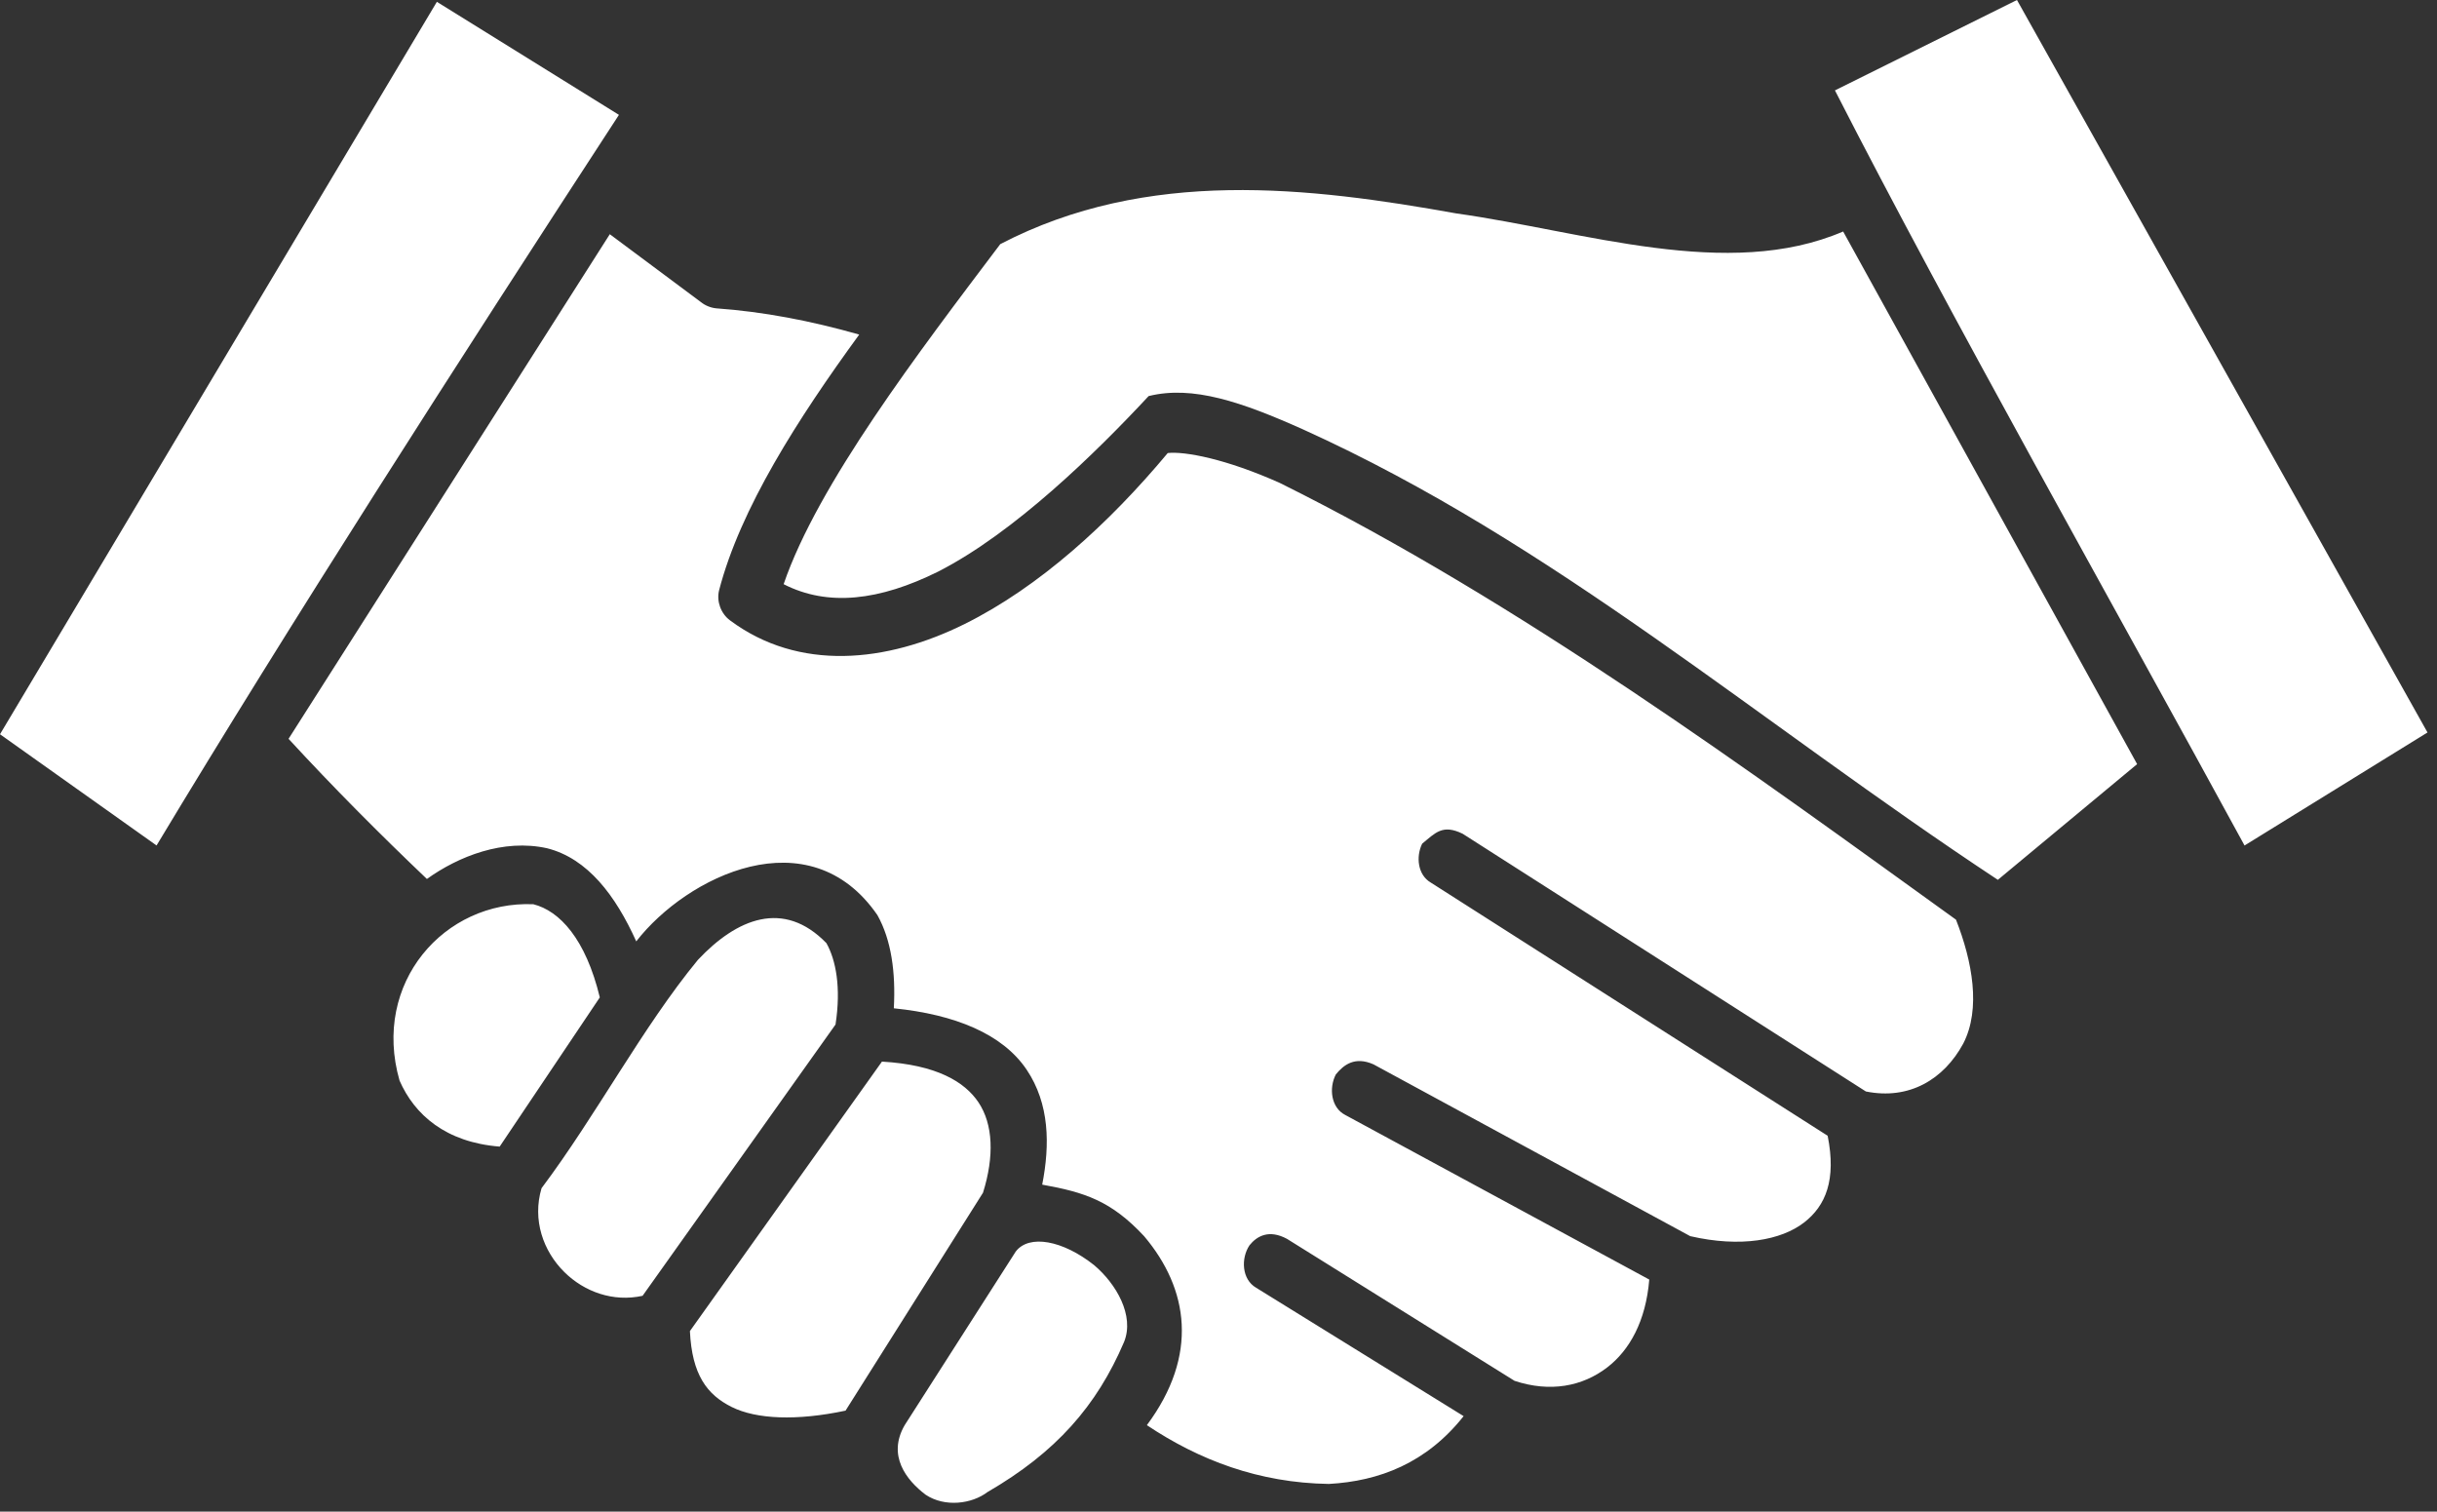 <?xml version="1.0" encoding="UTF-8"?>
<svg xmlns="http://www.w3.org/2000/svg" width="79" height="49" viewBox="0 0 79 49" fill="none">
  <rect x="0" y="0" width="79" height="49" fill="#333333" stroke="none"/>
  <path d="M65.384 0L78.692 23.743L72.761 27.407C68.422 19.443 63.24 10.28 59.483 2.93L65.384 0ZM14.162 0.059L20.064 3.723C14.8 11.801 9.354 20.291 5.075 27.406L0 23.801L14.162 0.059ZM47.209 6.918C51.351 7.499 56.011 9.11 59.749 7.504L69.279 24.769L64.764 28.52C56.951 23.361 50.381 17.606 42.251 13.924C40.25 13.028 38.665 12.484 37.235 12.839C35.518 14.685 32.88 17.266 30.419 18.525C28.506 19.476 26.834 19.67 25.403 18.936C26.509 15.703 29.775 11.423 32.425 7.914C37.195 5.428 42.458 6.067 47.209 6.918ZM19.768 7.592L22.718 9.79C22.861 9.905 23.038 9.977 23.22 9.995C24.747 10.104 26.286 10.399 27.853 10.845C25.862 13.576 23.998 16.485 23.309 19.141C23.224 19.494 23.37 19.891 23.663 20.108C25.894 21.77 28.735 21.487 31.275 20.225C33.685 19.028 35.955 16.964 37.855 14.685C38.404 14.625 39.74 14.872 41.484 15.653C49.28 19.518 56.793 25.045 63.407 29.811C63.936 31.155 64.223 32.701 63.643 33.827C63.012 34.991 61.889 35.663 60.486 35.38L47.415 27.026C46.761 26.708 46.535 26.995 46.102 27.348C45.894 27.774 45.959 28.362 46.382 28.609L59.247 36.816C59.532 38.243 59.185 39.086 58.48 39.63C57.742 40.2 56.427 40.448 54.792 40.07L44.524 34.501C43.918 34.233 43.557 34.517 43.303 34.829C43.074 35.271 43.147 35.906 43.609 36.142L53.464 41.477C53.353 42.827 52.825 43.765 52.107 44.32C51.297 44.946 50.245 45.14 49.097 44.76L41.721 40.158C41.138 39.843 40.745 40.066 40.504 40.367C40.221 40.793 40.255 41.472 40.718 41.741L47.446 45.904C46.244 47.424 44.712 48.012 43.079 48.102C40.808 48.068 38.877 47.331 37.178 46.197C38.866 43.926 38.529 41.776 37.089 40.071C36.021 38.925 35.167 38.649 33.785 38.4C34.04 37.101 34.022 35.779 33.283 34.677C32.498 33.508 30.947 32.884 28.975 32.684C29.038 31.528 28.897 30.476 28.444 29.665C26.232 26.452 22.265 28.404 20.625 30.515C19.957 29.032 19.052 27.828 17.734 27.496C16.31 27.181 14.859 27.761 13.839 28.492C12.3 27.027 10.795 25.514 9.354 23.949L19.768 7.592ZM17.29 29.311C18.142 29.526 18.987 30.437 19.444 32.331L16.198 37.167C14.45 37.029 13.436 36.134 12.952 35.027C12.043 31.857 14.411 29.188 17.29 29.311ZM26.79 30.572C27.095 31.116 27.271 32.005 27.085 33.21L20.83 42.004C19.871 42.214 18.939 41.871 18.296 41.236C17.607 40.556 17.251 39.54 17.555 38.516C19.329 36.154 20.827 33.296 22.625 31.113C23.884 29.773 25.404 29.144 26.79 30.572ZM28.59 34.412C30.363 34.515 31.272 35.067 31.718 35.731C32.195 36.442 32.235 37.484 31.866 38.662L27.41 45.726C25.826 46.062 24.522 46.006 23.722 45.609C22.917 45.209 22.431 44.559 22.365 43.147L28.59 34.412ZM32.928 40.568C33.361 40.003 34.45 40.203 35.465 41.007C36.18 41.609 36.785 42.642 36.439 43.499C35.553 45.575 34.227 47.082 32.013 48.364C31.503 48.753 30.629 48.866 30.007 48.452C29.382 47.98 28.755 47.182 29.328 46.195L32.928 40.568Z" fill="white"></path>
</svg>
